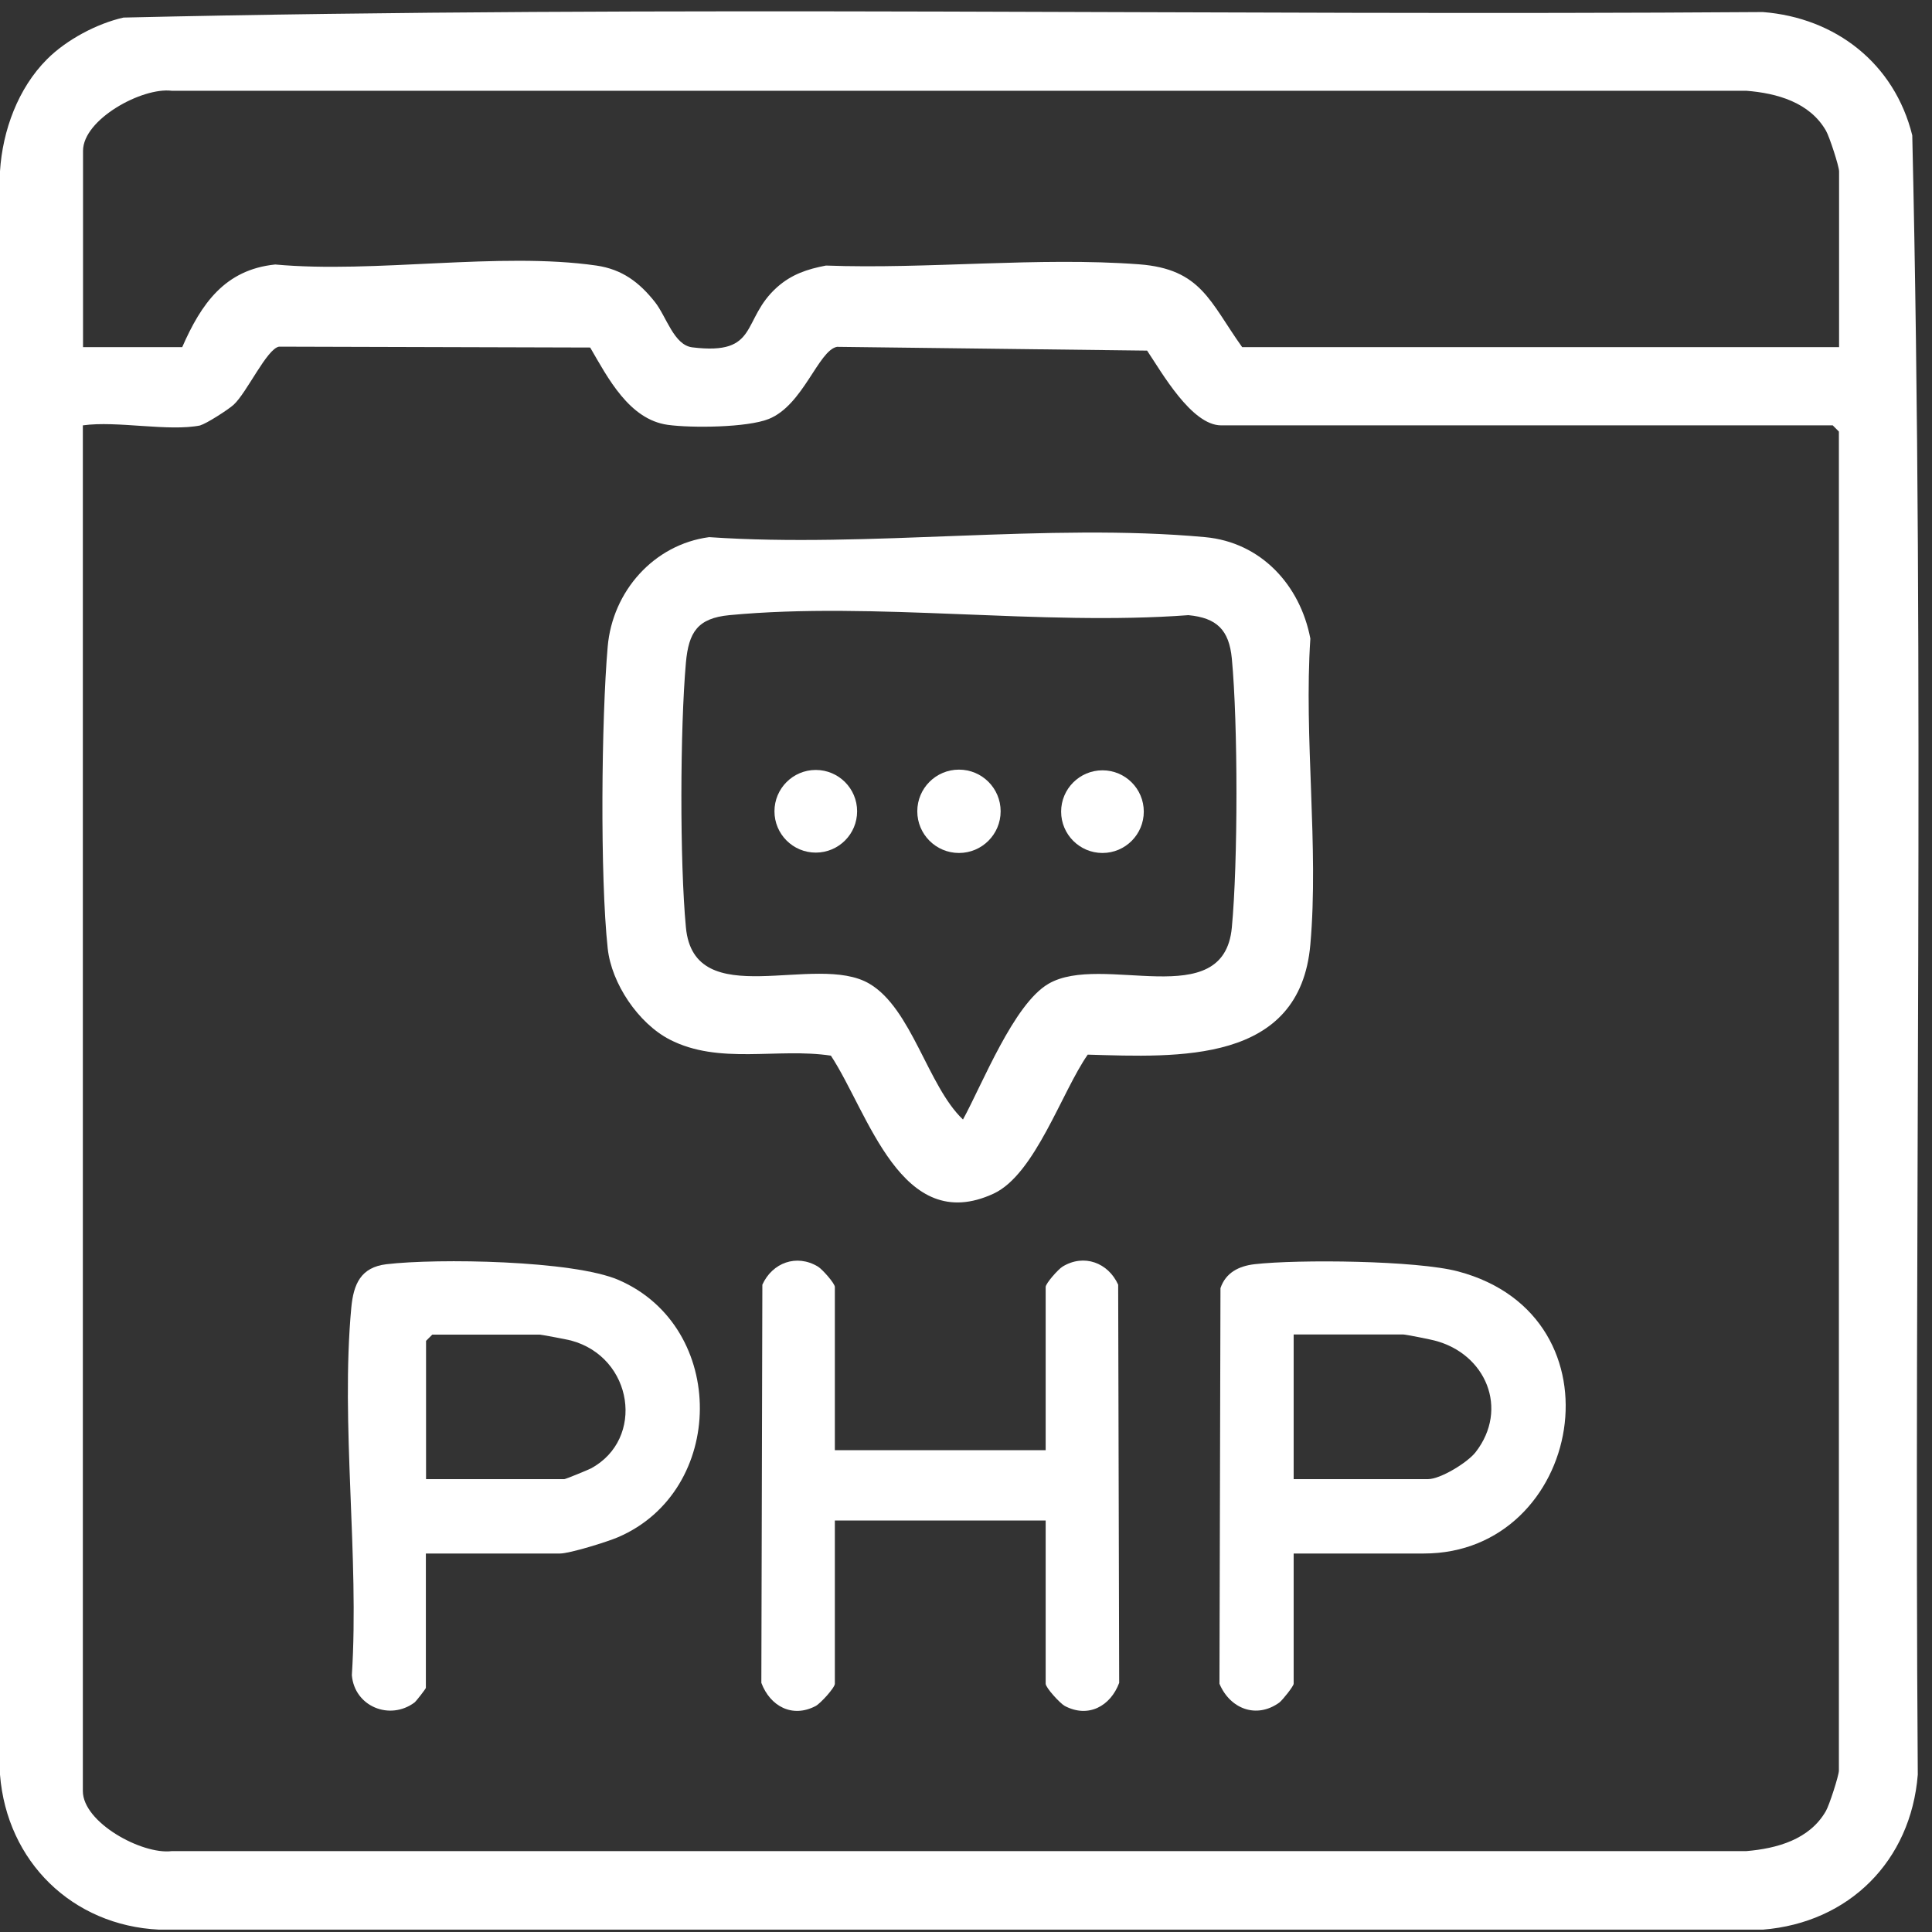<svg width="42" height="42" viewBox="0 0 42 42" fill="none" xmlns="http://www.w3.org/2000/svg">
<rect x="0" y="0" width="42" height="42" fill="#333333" stroke="none"/>
<path d="M1.026 1.284C1.445 0.865 2.104 0.513 2.684 0.382C14.541 0.108 26.446 0.348 38.322 0.262C39.909 0.385 41.185 1.385 41.571 2.942C41.844 14.799 41.605 26.704 41.691 38.58C41.541 40.455 40.197 41.799 38.322 41.949H3.459C1.572 41.859 0.15 40.47 0 38.58V3.721C0.056 2.837 0.393 1.917 1.022 1.288L1.026 1.284ZM39.98 7.543V3.725C39.98 3.616 39.77 2.969 39.695 2.841C39.34 2.224 38.629 2.025 37.962 1.973H3.733C3.089 1.894 1.805 2.594 1.805 3.279V7.547H3.961C4.373 6.607 4.886 5.862 5.983 5.75C8.158 5.949 10.85 5.469 12.965 5.773C13.526 5.855 13.897 6.136 14.238 6.566C14.489 6.885 14.649 7.502 15.05 7.551C16.521 7.731 16.102 6.948 16.896 6.241C17.21 5.964 17.547 5.851 17.955 5.773C20.164 5.855 22.575 5.582 24.762 5.746C26.117 5.848 26.3 6.563 27.004 7.547H39.984L39.98 7.543ZM4.362 9.247C3.669 9.389 2.546 9.142 1.801 9.247V38.935C1.801 39.62 3.085 40.32 3.729 40.242H37.958C38.629 40.186 39.336 39.991 39.692 39.373C39.767 39.246 39.976 38.598 39.976 38.49V9.382L39.842 9.247H26.547C25.903 9.247 25.252 8.09 24.937 7.622L18.195 7.54C17.791 7.618 17.461 8.809 16.712 9.108C16.244 9.296 15.035 9.307 14.518 9.236C13.676 9.12 13.212 8.21 12.83 7.555L6.065 7.536C5.799 7.585 5.369 8.532 5.08 8.798C4.968 8.902 4.47 9.221 4.358 9.243L4.362 9.247Z" fill="white"/>
<path d="M20.847 18.543C21.348 18.543 21.753 18.137 21.753 17.637C21.753 17.136 21.348 16.731 20.847 16.731C20.347 16.731 19.941 17.136 19.941 17.637C19.941 18.137 20.347 18.543 20.847 18.543Z" fill="white"/>
<path d="M23.967 18.543C24.463 18.543 24.865 18.14 24.865 17.644C24.865 17.148 24.463 16.746 23.967 16.746C23.471 16.746 23.068 17.148 23.068 17.644C23.068 18.14 23.471 18.543 23.967 18.543Z" fill="white"/>
<path d="M23.649 22.923C23.084 23.728 22.503 25.529 21.601 25.948C19.59 26.88 18.879 24.188 18.063 22.949C16.902 22.773 15.633 23.155 14.555 22.597C13.877 22.245 13.293 21.381 13.211 20.617C13.043 19.067 13.073 15.634 13.211 14.054C13.316 12.856 14.211 11.838 15.416 11.677C18.887 11.916 22.78 11.362 26.198 11.677C27.415 11.789 28.265 12.721 28.486 13.882C28.343 16.031 28.673 18.412 28.486 20.531C28.261 23.133 25.614 22.983 23.649 22.927V22.923ZM20.934 24.338C21.358 23.563 22.039 21.826 22.791 21.388C23.959 20.703 26.603 22.047 26.779 20.164C26.913 18.745 26.913 15.735 26.779 14.316C26.719 13.694 26.453 13.432 25.835 13.373C22.631 13.612 19.006 13.073 15.854 13.373C15.165 13.44 14.971 13.743 14.911 14.406C14.784 15.843 14.776 18.73 14.911 20.16C15.087 22.043 17.734 20.699 18.898 21.384C19.819 21.923 20.171 23.612 20.931 24.334L20.934 24.338Z" fill="white"/>
<path d="M17.734 18.535C18.231 18.535 18.633 18.133 18.633 17.637C18.633 17.141 18.231 16.738 17.734 16.738C17.238 16.738 16.836 17.141 16.836 17.637C16.836 18.133 17.238 18.535 17.734 18.535Z" fill="white"/>
<path d="M18.149 31.526H22.732V27.977C22.732 27.902 23.001 27.595 23.099 27.535C23.563 27.251 24.091 27.449 24.308 27.928L24.33 36.584C24.14 37.093 23.657 37.355 23.147 37.086C23.043 37.029 22.732 36.689 22.732 36.603V33.054H18.149V36.603C18.149 36.689 17.839 37.029 17.734 37.086C17.225 37.355 16.742 37.093 16.551 36.584L16.573 27.928C16.79 27.449 17.318 27.255 17.782 27.535C17.88 27.595 18.149 27.902 18.149 27.977V31.526Z" fill="white"/>
<path d="M9.258 33.772V36.693C9.258 36.711 9.049 36.981 9.011 37.011C8.472 37.411 7.705 37.097 7.649 36.416C7.813 33.851 7.402 30.953 7.637 28.426C7.686 27.913 7.843 27.55 8.401 27.483C9.506 27.352 12.463 27.397 13.451 27.827C15.821 28.857 15.788 32.406 13.437 33.417C13.204 33.518 12.384 33.772 12.175 33.772H9.255H9.258ZM9.258 32.155H12.268C12.298 32.155 12.77 31.96 12.845 31.923C14.028 31.287 13.77 29.505 12.411 29.141C12.325 29.119 11.774 29.014 11.733 29.014H9.397L9.262 29.149V32.159L9.258 32.155Z" fill="white"/>
<path d="M28.123 33.772V36.603C28.123 36.655 27.884 36.955 27.813 37.011C27.311 37.374 26.738 37.146 26.51 36.603L26.532 28.003C26.645 27.67 26.925 27.524 27.27 27.483C28.228 27.374 30.804 27.401 31.699 27.64C35.383 28.621 34.394 33.772 30.954 33.772H28.123ZM28.123 32.155H31.044C31.313 32.155 31.897 31.799 32.077 31.571C32.811 30.628 32.301 29.426 31.182 29.141C31.088 29.115 30.553 29.01 30.504 29.01H28.123V32.155Z" fill="white"/>
</svg>
